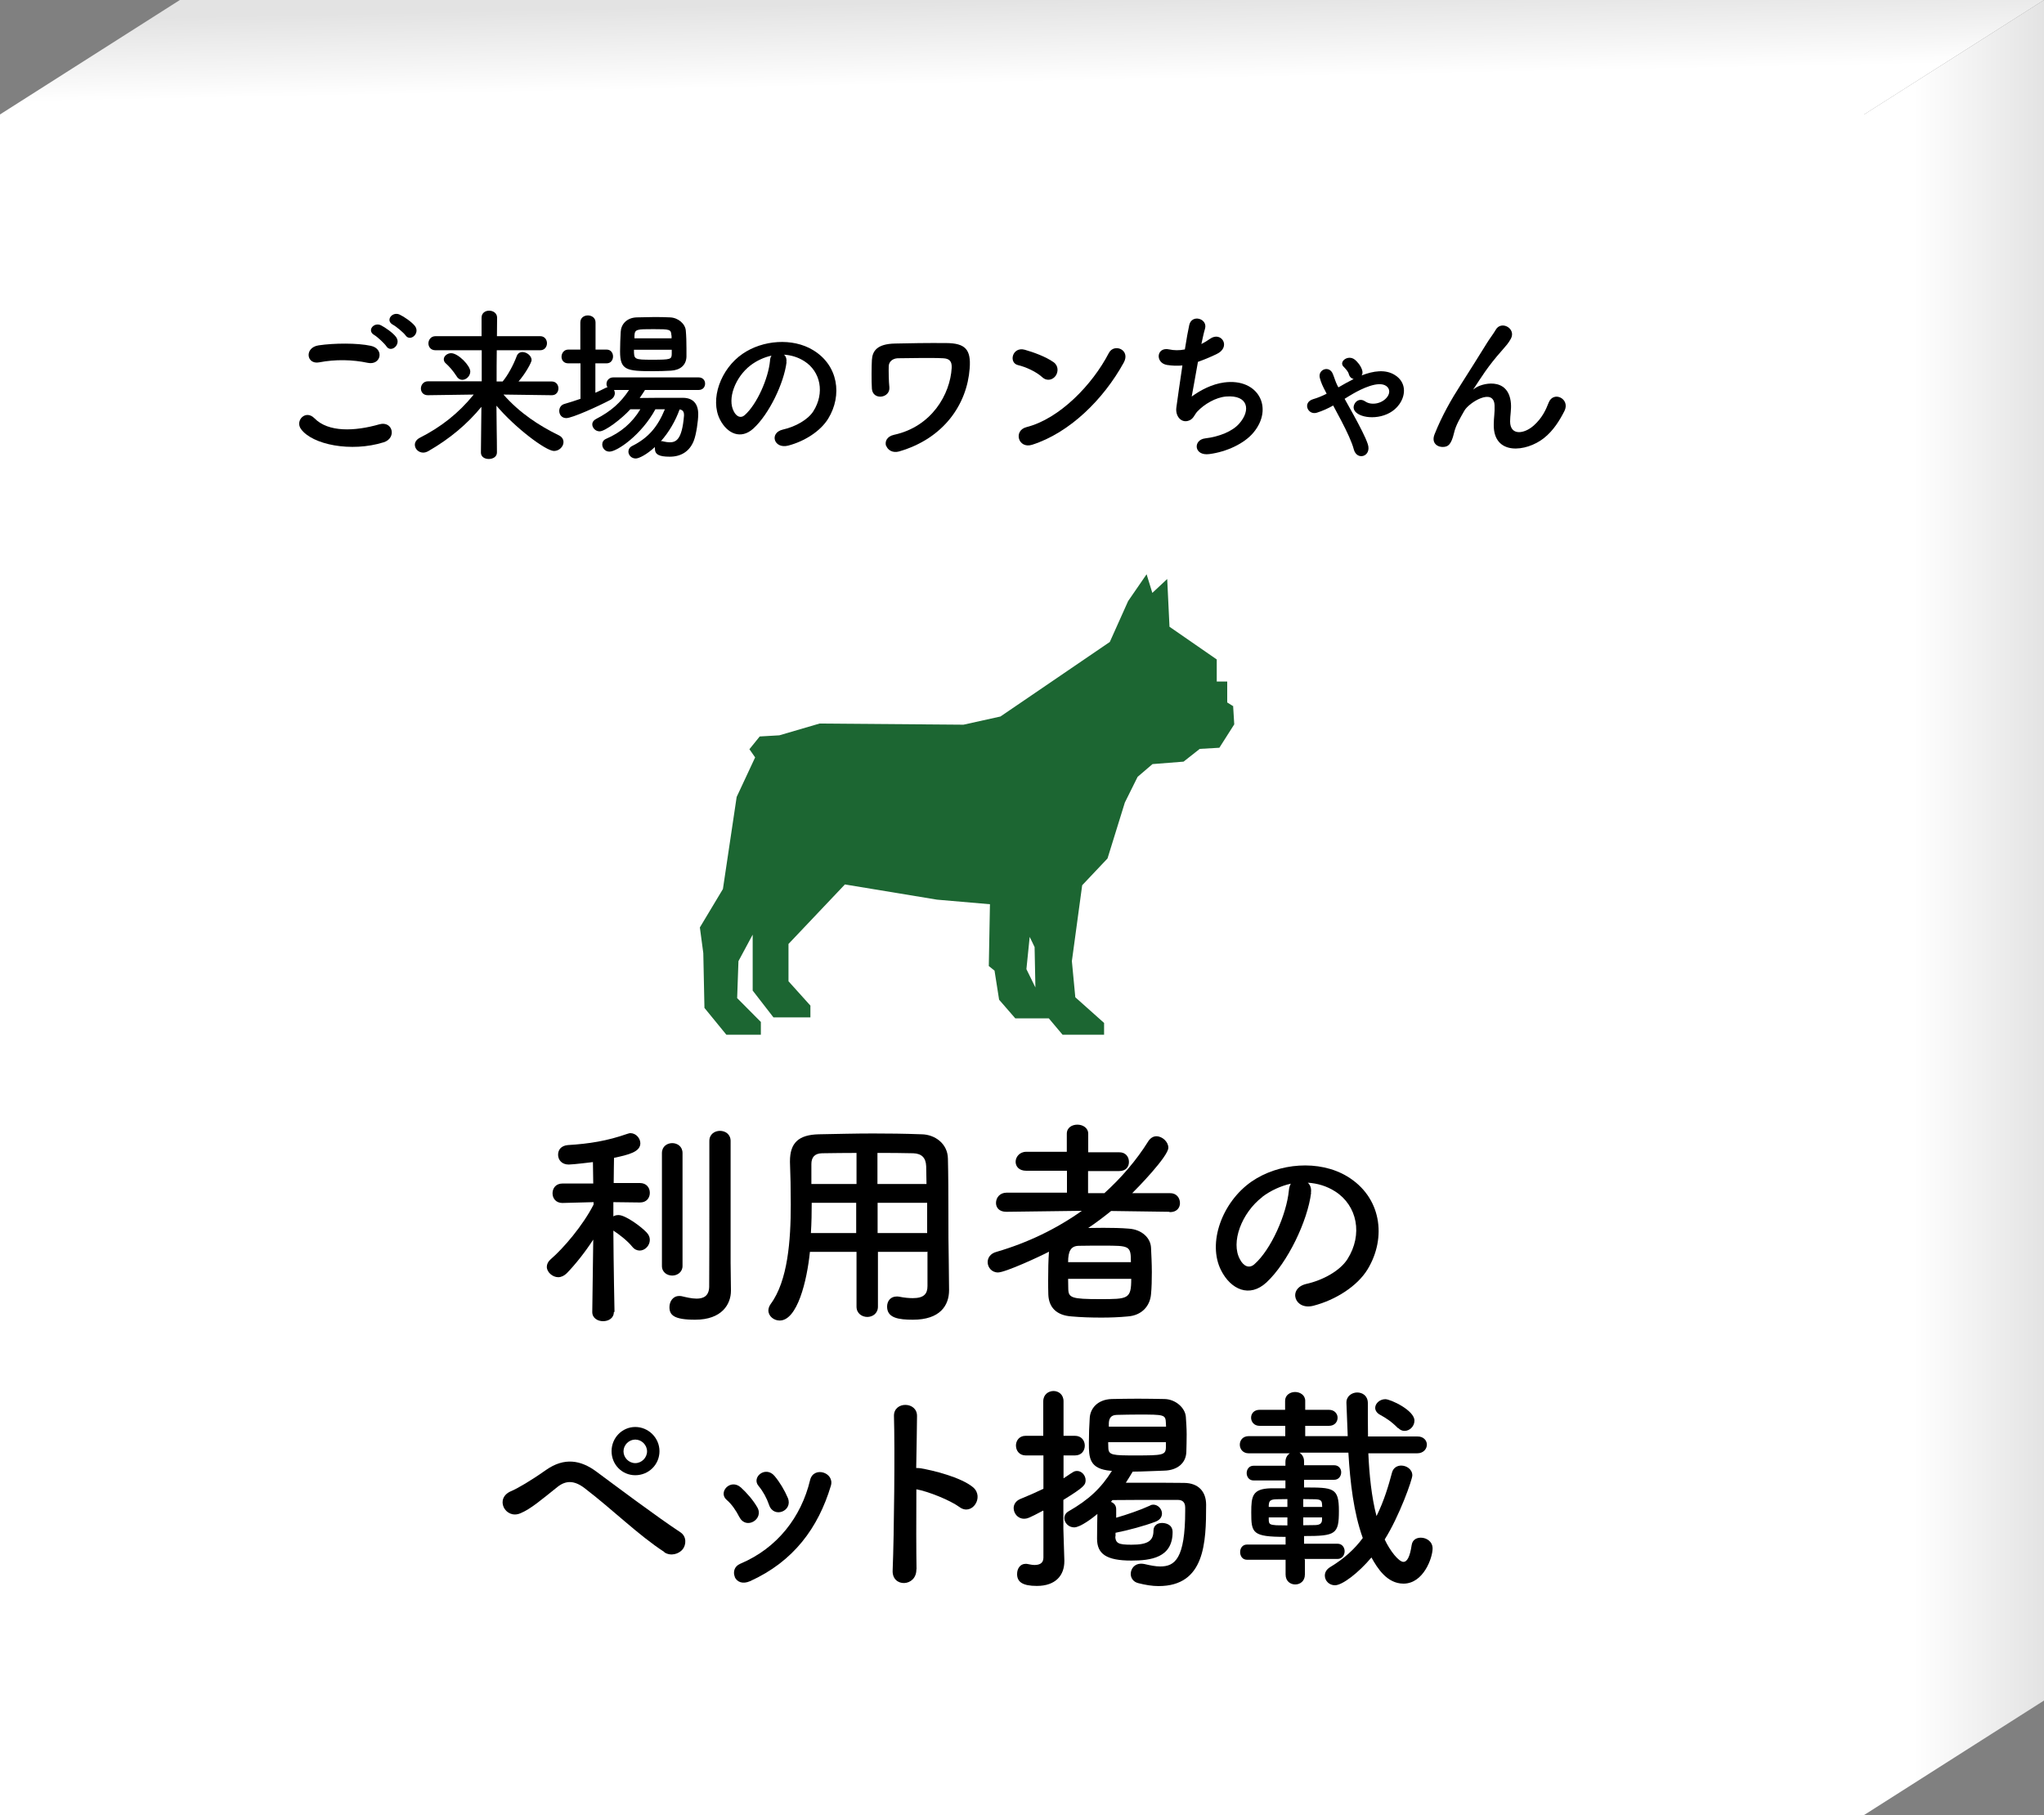<svg width="125" height="111" viewBox="0 0 125 111" fill="none" xmlns="http://www.w3.org/2000/svg">
<rect x="0" y="0" width="125" height="111" fill="#808080" stroke="none"/>
<g clip-path="url(#clip0_222_4102)">
<path d="M125 0H11L0 7H114L125 0Z" fill="url(#paint0_linear_222_4102)"/>
<path d="M114 7H0V111H114V7Z" fill="white"/>
<path d="M125 0L114 7V111L125 104V0Z" fill="url(#paint1_linear_222_4102)"/>
<path d="M37.54 80.24C37.54 80.62 37.21 80.8 36.88 80.8C36.55 80.8 36.22 80.61 36.22 80.24L36.28 75.81C35.78 76.58 35.2 77.31 34.67 77.86C34.51 78.02 34.32 78.11 34.14 78.11C33.78 78.11 33.44 77.79 33.44 77.48C33.44 77.32 33.51 77.16 33.67 77.02C34.46 76.34 35.64 74.96 36.3 73.67V73.52L34.4 73.57H34.39C34 73.57 33.79 73.29 33.79 72.98C33.79 72.67 33.99 72.38 34.4 72.38H36.28L36.26 71.07C36.26 71.07 35.05 71.22 34.78 71.22C34.35 71.22 34.13 70.93 34.13 70.62C34.13 70.31 34.32 70.07 34.72 70.03C36.05 69.95 37.14 69.77 38.34 69.35C38.41 69.33 38.49 69.3 38.55 69.3C38.9 69.3 39.16 69.62 39.16 69.92C39.16 70.44 38.46 70.62 37.55 70.81C37.54 71.13 37.54 71.69 37.53 72.35H39.13C39.54 72.35 39.74 72.64 39.74 72.95C39.74 73.26 39.54 73.54 39.14 73.54H39.13L37.51 73.52V74.39C37.6 74.33 37.71 74.31 37.83 74.31C38.24 74.31 39.18 74.99 39.54 75.37C39.68 75.52 39.74 75.66 39.74 75.83C39.74 76.17 39.45 76.48 39.12 76.48C38.96 76.48 38.8 76.41 38.67 76.25C38.39 75.9 37.87 75.49 37.51 75.26C37.52 77.3 37.58 80.23 37.58 80.23L37.54 80.24ZM40.48 70.52C40.48 70.11 40.8 69.91 41.11 69.91C41.42 69.91 41.74 70.11 41.74 70.52V77.42C41.74 77.81 41.41 78.01 41.11 78.01C40.81 78.01 40.48 77.82 40.48 77.42V70.52ZM44.7 78.92V78.94C44.7 79.75 44.16 80.71 42.51 80.71C41.2 80.71 40.94 80.42 40.94 79.94C40.94 79.6 41.15 79.26 41.53 79.26C41.59 79.26 41.62 79.26 41.68 79.27C41.94 79.33 42.29 79.42 42.6 79.42C43.01 79.42 43.36 79.27 43.37 78.69C43.38 78.19 43.38 74.43 43.38 71.92V69.78C43.38 69.36 43.71 69.16 44.03 69.16C44.35 69.16 44.68 69.36 44.68 69.78V77.26L44.7 78.89V78.91V78.92Z" fill="black"/>
<path d="M56.7 76.56H53.69V79.91C53.69 80.33 53.36 80.54 53.04 80.54C52.72 80.54 52.38 80.33 52.38 79.91V76.56H49.53C49.35 78.34 48.76 80.76 47.68 80.76C47.32 80.76 46.99 80.49 46.99 80.14C46.99 80.02 47.04 79.88 47.13 79.75C48.18 78.33 48.36 75.86 48.36 73.66C48.36 72.7 48.34 71.81 48.31 71.07V71.02C48.31 69.89 48.84 69.4 50.07 69.37C51.23 69.35 52.3 69.32 53.38 69.32C54.33 69.32 55.28 69.33 56.36 69.37C57.16 69.38 57.96 69.93 57.97 70.87C58.02 72.85 57.98 75.55 58.02 77.03L58.04 78.88V78.9C58.04 79.85 57.48 80.71 55.83 80.71C54.94 80.71 54.25 80.6 54.25 79.91C54.25 79.58 54.45 79.29 54.84 79.29C54.89 79.29 54.92 79.29 54.98 79.3C55.32 79.37 55.6 79.39 55.83 79.39C56.52 79.39 56.72 79.11 56.72 78.65V76.53L56.7 76.56ZM52.38 73.56H49.64C49.64 74.16 49.63 74.79 49.59 75.41H52.36V73.56H52.37H52.38ZM52.38 70.51C51.69 70.51 50.98 70.52 50.27 70.53C49.8 70.54 49.62 70.8 49.62 71.19V72.41H52.38V70.51ZM56.66 72.41C56.65 72.02 56.65 71.64 56.64 71.32C56.62 70.8 56.36 70.55 55.85 70.53C55.12 70.51 54.38 70.51 53.66 70.51V72.41H56.66ZM56.7 73.56H53.67V75.41H56.7V73.56Z" fill="black"/>
<path d="M71.52 74.11L67.95 74.06C67.5 74.42 67.03 74.78 66.55 75.1C66.84 75.1 67.16 75.09 67.47 75.09C68.02 75.09 68.56 75.1 69.03 75.14C69.82 75.19 70.36 75.7 70.39 76.3C70.41 76.73 70.44 77.27 70.44 77.81C70.44 78.28 70.43 78.75 70.39 79.15C70.33 79.87 69.83 80.45 68.96 80.51C68.44 80.56 67.9 80.58 67.36 80.58C66.73 80.58 66.1 80.56 65.55 80.51C64.6 80.45 64.14 79.95 64.11 79.17C64.1 78.9 64.1 78.61 64.1 78.29C64.1 77.7 64.11 77.07 64.15 76.55C63.6 76.84 61.48 77.82 61.03 77.82C60.64 77.82 60.4 77.5 60.4 77.19C60.4 76.93 60.56 76.66 60.94 76.56C62.86 76 64.61 75.15 66.16 74.05L61.55 74.11H61.54C61.09 74.11 60.91 73.84 60.91 73.57C60.91 73.25 61.14 72.94 61.56 72.94H65.25V71.6H62.76C62.31 71.6 62.11 71.33 62.11 71.05C62.11 70.77 62.34 70.44 62.76 70.44H65.24V69.34C65.24 68.95 65.57 68.78 65.89 68.78C66.21 68.78 66.55 68.97 66.55 69.34V70.47H68.43C68.84 70.46 69.04 70.75 69.04 71.06C69.04 71.37 68.85 71.62 68.43 71.62H66.54V72.97H67.54C68.57 72.03 69.48 70.99 70.24 69.77C70.38 69.57 70.56 69.49 70.72 69.49C71.08 69.49 71.45 69.83 71.45 70.19C71.45 70.72 69.53 72.69 69.24 72.97H71.54C71.95 72.96 72.16 73.26 72.16 73.58C72.16 73.86 71.97 74.13 71.55 74.13H71.52V74.11ZM65.32 78.21C65.32 78.41 65.33 78.62 65.33 78.82C65.34 79.37 65.53 79.45 67.26 79.45C68.99 79.45 69.18 79.45 69.18 78.21H65.31H65.32ZM69.16 77.19C69.16 76.18 69.08 76.18 67.46 76.18C66.94 76.18 66.39 76.18 65.97 76.19C65.49 76.2 65.32 76.51 65.32 77.19H69.16Z" fill="black"/>
<path d="M80.18 72.95C79.97 74.66 78.75 77.22 77.45 78.43C76.41 79.39 75.27 78.86 74.68 77.7C73.82 76.02 74.74 73.51 76.54 72.26C78.21 71.11 80.68 70.92 82.38 71.94C84.48 73.2 84.81 75.68 83.64 77.62C83.01 78.66 81.68 79.5 80.34 79.85C79.16 80.17 78.73 78.79 79.89 78.52C80.92 78.29 81.95 77.71 82.4 77.01C83.36 75.5 83 73.73 81.66 72.87C81.13 72.53 80.57 72.37 79.98 72.33C80.13 72.47 80.21 72.68 80.17 72.95H80.18ZM77.19 73.21C75.93 74.18 75.25 75.98 75.83 77.02C76.03 77.41 76.38 77.62 76.72 77.31C77.73 76.42 78.68 74.27 78.82 72.81C78.83 72.65 78.88 72.49 78.94 72.39C78.32 72.53 77.71 72.81 77.19 73.2V73.21Z" fill="black"/>
<path d="M40.63 94.92C39.01 93.86 37.5 92.35 35.75 91.01C35.12 90.53 34.61 90.53 34.1 90.93C33.1 91.73 32.45 92.29 31.82 92.55C30.9 92.94 30.2 91.61 31.29 91.18C31.64 91.03 32.46 90.56 33.39 89.9C34.52 89.11 35.52 89.3 36.46 89.99C37.54 90.79 40.18 92.77 41.61 93.71C42 93.97 41.97 94.47 41.75 94.75C41.52 95.03 41.03 95.2 40.62 94.93H40.63V94.92ZM38.85 90.22C38.04 90.22 37.4 89.57 37.4 88.75C37.4 87.93 38.05 87.27 38.85 87.27C39.65 87.27 40.33 87.93 40.33 88.75C40.33 89.57 39.67 90.22 38.85 90.22ZM38.85 88.04C38.46 88.04 38.13 88.37 38.13 88.76C38.13 89.15 38.46 89.48 38.85 89.48C39.24 89.48 39.57 89.15 39.57 88.76C39.57 88.37 39.24 88.04 38.85 88.04Z" fill="black"/>
<path d="M45.21 92.77C45.02 92.39 44.74 91.98 44.44 91.73C43.89 91.26 44.67 90.4 45.31 90.97C45.67 91.3 46.05 91.73 46.31 92.18C46.74 92.91 45.62 93.58 45.22 92.78H45.21V92.77ZM44.94 96.44C44.82 96.16 44.89 95.79 45.28 95.63C47.53 94.68 49 92.78 49.54 90.52C49.75 89.64 51.06 90.05 50.81 90.87C50.04 93.43 48.54 95.49 45.87 96.7C45.41 96.9 45.07 96.75 44.93 96.44H44.94ZM47.03 92.03C46.89 91.62 46.66 91.2 46.4 90.89C45.92 90.35 46.82 89.61 47.37 90.27C47.69 90.65 47.98 91.14 48.18 91.61C48.51 92.41 47.31 92.89 47.03 92.03Z" fill="black"/>
<path d="M56.04 95.97C56.06 97.06 54.53 97.11 54.59 96.03C54.68 93.84 54.73 88.55 54.67 86.6C54.65 85.68 56.1 85.7 56.08 86.61C56.07 87.27 56.06 88.45 56.03 89.78C56.1 89.78 56.18 89.78 56.26 89.79C57.02 89.91 58.77 90.34 59.51 90.96C60.21 91.56 59.44 92.73 58.68 92.17C58.09 91.74 56.76 91.21 56.04 91.08C56.03 92.95 56.03 94.89 56.05 95.98L56.04 95.97Z" fill="black"/>
<path d="M63.8 92.38C62.93 92.84 62.83 92.88 62.62 92.88C62.24 92.88 61.99 92.55 61.99 92.23C61.99 92.02 62.11 91.8 62.38 91.68C62.9 91.47 63.37 91.26 63.81 91.05V89.01H62.73C62.34 89.01 62.13 88.72 62.13 88.4C62.13 88.12 62.32 87.81 62.72 87.81H63.8V85.7C63.8 85.28 64.12 85.07 64.43 85.07C64.72 85.07 65.04 85.27 65.04 85.7V87.81H65.74C66.13 87.81 66.34 88.1 66.34 88.41C66.34 88.72 66.14 89.01 65.74 89.01H65.04V90.41C65.22 90.3 65.4 90.16 65.59 90.05C65.68 89.98 65.78 89.96 65.87 89.96C66.15 89.96 66.39 90.23 66.39 90.52C66.39 90.81 66.31 90.94 65.03 91.73V93.5C65.03 93.71 65.08 94.94 65.09 95.42V95.48C65.09 96.34 64.56 96.99 63.41 96.99C62.52 96.99 62.2 96.74 62.2 96.26C62.2 95.93 62.39 95.64 62.72 95.64C62.77 95.64 62.8 95.64 62.84 95.65C62.96 95.67 63.12 95.71 63.26 95.71C63.55 95.71 63.81 95.62 63.81 95.26V92.41H63.8V92.38ZM68.2 93.93C68.22 94.39 68.39 94.47 69.2 94.47C70.19 94.47 70.54 94.24 70.54 93.61C70.54 93.28 70.8 93.14 71.06 93.14C71.24 93.14 71.71 93.2 71.71 93.7C71.71 95.27 70.37 95.44 69.19 95.44C67.65 95.44 67.09 95.03 67.09 94.1C67.09 93.65 67.1 93.06 67.11 92.59C66.84 92.82 66.07 93.41 65.69 93.41C65.35 93.41 65.09 93.13 65.09 92.85C65.09 92.69 65.17 92.52 65.36 92.42C66.58 91.72 67.34 91.01 68 89.95H67.94C66.6 89.84 66.59 89.14 66.59 88.24C66.59 87.74 66.61 87.2 66.64 86.75C66.66 86.15 67.11 85.59 67.98 85.56C68.52 85.55 69.05 85.54 69.58 85.54C70.11 85.54 70.66 85.55 71.21 85.56C71.89 85.57 72.48 86.1 72.52 86.65C72.54 86.98 72.57 87.34 72.57 87.72C72.57 88.1 72.56 88.45 72.55 88.79C72.53 89.49 71.99 89.92 71.2 89.94C70.5 89.96 69.87 90 69.27 90C69.13 90.23 69 90.45 68.85 90.68H69.93C70.82 90.68 71.72 90.68 72.42 90.69C73.28 90.7 73.76 91.21 73.76 92.03C73.76 94.34 73.69 97 70.85 97C70.46 97 70.04 96.93 69.61 96.82C69.29 96.74 69.15 96.49 69.15 96.26C69.15 95.94 69.38 95.63 69.78 95.63C69.85 95.63 69.92 95.64 69.98 95.65C70.36 95.74 70.68 95.8 70.95 95.8C71.84 95.8 72.48 95.35 72.48 92.39V92.2C72.48 91.86 72.3 91.73 72.03 91.73H70.96C69.99 91.73 68.84 91.73 68.03 91.74L67.94 91.85C68.12 91.92 68.26 92.06 68.26 92.3V92.82C68.95 92.62 69.76 92.34 70.32 92.08C70.4 92.03 70.47 92.02 70.53 92.02C70.82 92.02 71.06 92.29 71.06 92.56C71.06 92.76 70.95 92.95 70.67 93.06C70.02 93.31 68.99 93.59 68.22 93.74V93.97H68.19L68.2 93.93ZM71.3 88.2H67.77C67.77 88.32 67.78 88.45 67.78 88.55C67.79 89 68.06 89.01 69.45 89.01C71.08 89.01 71.28 88.99 71.3 88.54V88.2ZM71.31 87.25C71.31 87.17 71.3 87.1 71.3 87.04C71.28 86.51 71.22 86.51 69.6 86.51C69.17 86.51 68.73 86.52 68.29 86.53C67.9 86.54 67.82 86.79 67.81 87.05V87.25H71.33H71.32H71.31Z" fill="black"/>
<path d="M79.8 95.39V96.29C79.8 96.7 79.51 96.9 79.21 96.9C78.91 96.9 78.62 96.7 78.62 96.29V95.39H76.26C75.98 95.39 75.84 95.16 75.84 94.92C75.84 94.69 75.98 94.46 76.26 94.46H78.62V93.99C76.58 93.99 76.52 93.76 76.52 92.49C76.52 91.5 76.59 91.05 77.71 91.02H78.61V90.54H76.66C76.38 90.54 76.24 90.31 76.24 90.09C76.24 89.87 76.38 89.64 76.66 89.64H78.61V89.41C78.61 89.15 78.73 88.98 78.88 88.88H76.36C76.01 88.88 75.82 88.62 75.82 88.35C75.82 88.08 76.01 87.83 76.36 87.83H78.6V87.2H77.03C76.69 87.2 76.51 86.95 76.51 86.7C76.51 86.45 76.69 86.22 77.03 86.22H78.59V85.67C78.59 85.31 78.91 85.13 79.2 85.13C79.49 85.13 79.82 85.31 79.82 85.67V86.22H81.27C81.62 86.22 81.8 86.47 81.8 86.7C81.8 86.96 81.62 87.2 81.27 87.2H79.82V87.83H82.42C82.4 87.15 82.36 86.47 82.34 85.79V85.77C82.34 85.38 82.68 85.16 83 85.16C83.32 85.16 83.65 85.36 83.65 85.81C83.65 86.44 83.65 87.14 83.66 87.85H86.67C87.06 87.84 87.26 88.1 87.26 88.35C87.26 88.6 87.06 88.88 86.67 88.88H83.68C83.74 90.19 83.87 91.53 84.18 92.72C84.65 91.77 84.92 90.84 85.13 90.05C85.21 89.76 85.45 89.63 85.69 89.63C86.02 89.63 86.37 89.86 86.37 90.23C86.37 90.49 85.58 92.72 84.68 94.15C85.01 94.85 85.54 95.52 85.83 95.52C86.04 95.52 86.22 95.24 86.33 94.49C86.38 94.17 86.62 94.04 86.89 94.04C87.23 94.04 87.61 94.27 87.61 94.7C87.61 95.26 87.06 96.85 85.83 96.85C84.82 96.85 84.23 95.9 83.87 95.25C83.08 96.19 82.09 96.95 81.64 96.95C81.28 96.95 81.02 96.67 81.02 96.36C81.02 96.17 81.11 95.98 81.36 95.83C82.19 95.33 82.85 94.73 83.34 94.06C82.78 92.5 82.57 90.68 82.46 88.84H79.47C79.63 88.95 79.75 89.12 79.75 89.38V89.61H81.59C81.87 89.61 82.02 89.82 82.02 90.04C82.02 90.27 81.87 90.5 81.59 90.5H79.75V90.97C81.54 90.97 81.88 90.97 81.88 92.4C81.88 93.83 81.69 93.94 79.75 93.94V94.41H81.8C82.08 94.41 82.23 94.64 82.23 94.87C82.23 95.1 82.08 95.34 81.8 95.34H79.75H79.77L79.8 95.39ZM78.73 91.68C78.47 91.68 78.25 91.69 78.04 91.69C77.63 91.7 77.61 91.85 77.59 92.05V92.16H78.73V91.68ZM78.73 92.8H77.59V92.96C77.6 93.22 77.67 93.25 78.05 93.28C78.25 93.28 78.48 93.29 78.73 93.29V92.81V92.8ZM80.86 92.17C80.86 92.17 80.85 92.06 80.85 92.02C80.84 91.79 80.79 91.7 80.42 91.69C80.21 91.69 79.96 91.68 79.7 91.68V92.16H80.86V92.17ZM80.85 92.8H79.7V93.28C79.97 93.28 80.22 93.27 80.43 93.27C80.71 93.26 80.84 93.18 80.85 92.94V92.79V92.8ZM85.49 87.34C85.08 86.92 84.75 86.72 84.39 86.52C84.19 86.41 84.1 86.25 84.1 86.1C84.1 85.83 84.38 85.57 84.72 85.57C85.04 85.57 86.5 86.25 86.5 86.88C86.5 87.22 86.22 87.51 85.89 87.51C85.75 87.51 85.62 87.45 85.5 87.33L85.49 87.34Z" fill="black"/>
<path fill-rule="evenodd" clip-rule="evenodd" d="M75.4 43.18L75.05 42.96V41.68H74.41V40.33L71.52 38.33L71.38 35.41L70.47 36.26L70.12 35.12L68.99 36.76L67.87 39.26L63.06 42.54L61.18 43.82L58.92 44.32L50.12 44.25L47.66 44.97L46.46 45.04L45.83 45.82L46.18 46.32L45.05 48.74L44.21 54.37L42.8 56.72L43.01 58.29L43.08 61.64L44.42 63.28H46.53V62.5L45.08 61.04L45.16 58.78L46.03 57.16V60.58L47.3 62.22H49.56V61.5L48.22 60.01V57.73L51.67 54.09L57.3 55.02L60.54 55.3L60.47 59.08L60.82 59.36L61.1 61.14L62.09 62.28H64.14L64.98 63.28H67.52V62.56L65.76 60.99L65.55 58.78L66.18 54.14L67.73 52.5L68.79 49.08L69.57 47.51L70.48 46.73L72.38 46.58L73.37 45.8L74.57 45.73L75.48 44.3L75.41 43.15L75.4 43.18ZM63.04 59.82L62.77 59.27L62.97 57.3L63.05 57.46L63.27 57.92L63.32 60.39L63.05 59.84L63.04 59.82Z" fill="#1C6632"/>
<path d="M18.4 26.23C18.04 25.72 18.69 25.03 19.23 25.58C20.08 26.45 21.7 26.38 23.2 25.95C24.03 25.72 24.27 26.8 23.46 27.05C21.48 27.67 19.09 27.2 18.4 26.23ZM19.52 22.16C18.73 22.31 18.6 21.25 19.49 21.12C20.44 20.98 21.85 20.97 22.68 21.15C23.52 21.33 23.3 22.36 22.49 22.19C21.56 21.99 20.5 21.97 19.52 22.16ZM23.63 21.18C23.52 21.01 23.08 20.6 22.89 20.49C22.41 20.22 22.87 19.67 23.31 19.9C23.56 20.03 24.03 20.35 24.22 20.61C24.56 21.07 23.91 21.61 23.63 21.18ZM24.03 19.86C23.54 19.6 23.99 19.03 24.44 19.24C24.7 19.36 25.17 19.68 25.37 19.93C25.72 20.38 25.09 20.93 24.8 20.51C24.68 20.34 24.22 19.96 24.03 19.86Z" fill="black"/>
<path d="M33.71 24.17L30.79 24.13C31.78 25.26 32.98 26.04 34.17 26.62C34.38 26.72 34.46 26.88 34.46 27.04C34.46 27.31 34.2 27.58 33.88 27.58C33.38 27.58 31.49 26.15 30.36 24.81C30.36 25.76 30.39 26.71 30.39 27.67C30.39 27.94 30.14 28.07 29.89 28.07C29.64 28.07 29.41 27.94 29.41 27.68L29.44 24.88C28.58 25.93 27.51 26.83 26.21 27.58C26.09 27.65 25.98 27.68 25.88 27.68C25.59 27.68 25.37 27.45 25.37 27.2C25.37 27.05 25.46 26.88 25.68 26.77C26.96 26.12 28.04 25.28 28.97 24.13L26.16 24.17C25.88 24.17 25.74 23.97 25.74 23.76C25.74 23.55 25.89 23.32 26.17 23.32H29.46V21.42H26.63C26.34 21.42 26.2 21.21 26.2 21C26.2 20.79 26.35 20.56 26.63 20.56H29.45V19.43C29.45 19.14 29.68 19 29.91 19C30.16 19 30.4 19.15 30.4 19.43C30.4 19.81 30.39 20.18 30.39 20.56H33.04C33.31 20.56 33.45 20.78 33.45 20.99C33.45 21.2 33.31 21.42 33.04 21.42H30.38C30.37 22.06 30.37 22.69 30.37 23.33H30.74C31.05 22.96 31.39 22.34 31.6 21.78C31.66 21.61 31.8 21.53 31.95 21.53C32.21 21.53 32.51 21.76 32.51 22.02C32.51 22.16 32.14 22.84 31.71 23.33H33.74C34.01 23.33 34.15 23.54 34.15 23.75C34.15 23.96 34.02 24.17 33.75 24.17H33.71ZM27.93 23.02C27.71 22.67 27.43 22.37 27.29 22.25C27.18 22.16 27.14 22.07 27.14 21.97C27.14 21.78 27.35 21.6 27.59 21.6C28.02 21.6 28.76 22.36 28.76 22.72C28.76 23 28.51 23.23 28.27 23.23C28.15 23.23 28.02 23.17 27.93 23.02Z" fill="black"/>
<path d="M39.44 23.86C39.34 24.02 39.23 24.18 39.12 24.34C39.7 24.33 40.42 24.33 41.06 24.33H41.79C42.38 24.34 42.7 24.69 42.7 25.33C42.7 25.73 42.58 26.57 42.43 26.95C42.17 27.62 41.63 27.93 40.96 27.93C40.29 27.93 40.05 27.79 40.05 27.43C40.05 27.4 40.05 27.37 40.05 27.34C39.54 27.81 39.07 28.04 38.88 28.04C38.61 28.04 38.43 27.83 38.43 27.62C38.43 27.49 38.5 27.35 38.67 27.27C39.66 26.77 40.22 26.1 40.66 25.03H40.08C39.24 26.58 37.75 27.62 37.27 27.62C37 27.62 36.83 27.4 36.83 27.18C36.83 27.04 36.9 26.91 37.06 26.84C37.97 26.45 38.66 25.86 39.16 25.03C38.95 25.03 38.74 25.03 38.55 25.03C38.01 25.62 37.01 26.38 36.67 26.38C36.41 26.38 36.22 26.16 36.22 25.95C36.22 25.83 36.29 25.71 36.44 25.63C37.37 25.15 37.95 24.63 38.47 23.85H37.55C37.58 23.91 37.6 23.97 37.6 24.04C37.6 24.19 37.52 24.35 37.32 24.46C36.58 24.85 34.99 25.57 34.63 25.57C34.35 25.57 34.2 25.35 34.2 25.13C34.2 24.95 34.3 24.76 34.53 24.7C34.85 24.61 35.18 24.5 35.5 24.39V22.22H34.75C34.47 22.22 34.34 22.02 34.34 21.82C34.34 21.6 34.49 21.38 34.75 21.38H35.49V19.72C35.49 19.43 35.72 19.29 35.95 19.29C36.18 19.29 36.42 19.43 36.42 19.72V21.38H37.1C37.36 21.38 37.49 21.59 37.49 21.8C37.49 22.01 37.36 22.22 37.1 22.22H36.41V24.02C36.63 23.92 36.83 23.83 37.02 23.73C37.07 23.71 37.11 23.69 37.15 23.68C37.11 23.62 37.09 23.55 37.09 23.48C37.09 23.28 37.24 23.08 37.51 23.08H42.72C42.99 23.08 43.12 23.27 43.12 23.46C43.12 23.66 42.99 23.85 42.72 23.85H39.42L39.44 23.86ZM41.01 22.67C40.68 22.69 40.31 22.7 39.94 22.7C38.32 22.7 37.92 22.64 37.92 21.5C37.92 21.11 37.94 20.65 37.96 20.29C37.98 19.85 38.31 19.43 38.94 19.41C39.28 19.41 39.63 19.39 39.97 19.39C40.31 19.39 40.66 19.39 40.98 19.41C41.48 19.43 41.91 19.81 41.94 20.22C41.97 20.54 41.98 20.93 41.98 21.3C41.98 21.48 41.98 21.66 41.98 21.82C41.96 22.34 41.59 22.64 41.02 22.67H41.01ZM41.08 21.39H38.77C38.77 21.98 38.77 22 39.9 22C41.03 22 41.07 21.97 41.08 21.65V21.39ZM41.06 20.52C41.04 20.14 40.98 20.13 39.96 20.13C38.94 20.13 38.82 20.13 38.8 20.53V20.69H41.07V20.52H41.06ZM40.41 26.98C40.41 26.98 40.45 26.98 40.48 26.98C40.51 26.98 40.54 26.98 40.58 27C40.72 27.03 40.84 27.05 40.95 27.05C41.34 27.05 41.71 26.9 41.83 25.42V25.37C41.83 25.16 41.73 25.06 41.56 25.04C41.31 25.74 40.91 26.43 40.41 26.99V26.98Z" fill="black"/>
<path d="M48.1 22.16C47.94 23.43 47.04 25.32 46.08 26.2C45.31 26.91 44.47 26.52 44.03 25.66C43.4 24.42 44.07 22.56 45.41 21.64C46.64 20.79 48.47 20.65 49.72 21.41C51.27 22.34 51.52 24.18 50.65 25.6C50.18 26.37 49.2 26.99 48.21 27.25C47.33 27.48 47.02 26.47 47.88 26.27C48.64 26.1 49.41 25.67 49.74 25.15C50.45 24.03 50.18 22.72 49.19 22.09C48.8 21.84 48.38 21.72 47.95 21.69C48.06 21.79 48.12 21.95 48.09 22.15L48.1 22.16ZM45.89 22.35C44.96 23.07 44.46 24.4 44.88 25.17C45.03 25.46 45.29 25.61 45.54 25.39C46.29 24.73 46.99 23.14 47.09 22.06C47.09 21.94 47.13 21.83 47.18 21.75C46.72 21.85 46.27 22.06 45.89 22.35Z" fill="black"/>
<path d="M54.19 27.28C54.1 27.02 54.22 26.69 54.68 26.59C56.98 26.09 58.11 24.11 58.2 22.5C58.22 22.1 58.07 21.93 57.68 21.91C56.97 21.87 55.38 21.91 54.89 21.91C54.57 21.93 54.36 22.13 54.35 22.39C54.34 22.65 54.35 23.35 54.39 23.69C54.44 24.36 53.37 24.5 53.32 23.77C53.29 23.35 53.3 22.32 53.32 22.02C53.35 21.48 53.62 21.03 54.74 21.01C55.56 20.99 56.74 20.97 57.87 20.98C59.03 20.99 59.39 21.37 59.3 22.53C59.14 24.72 57.72 26.82 54.98 27.61C54.59 27.72 54.29 27.52 54.2 27.27L54.19 27.28Z" fill="black"/>
<path d="M63.74 23.07C63.37 22.73 62.73 22.44 62.26 22.33C61.66 22.19 61.91 21.18 62.67 21.39C63.2 21.54 63.95 21.81 64.43 22.15C64.74 22.37 64.72 22.75 64.56 22.98C64.4 23.21 64.05 23.35 63.74 23.07ZM63.12 27.2C62.27 27.47 61.95 26.33 62.78 26.12C64.79 25.61 66.8 23.54 67.81 21.59C68.13 20.97 69.16 21.39 68.72 22.18C67.48 24.43 65.41 26.47 63.12 27.2Z" fill="black"/>
<path d="M72.88 24.25C73.43 23.85 74.12 23.49 74.86 23.39C76.96 23.11 77.91 24.96 76.65 26.46C76.1 27.12 75.03 27.63 73.96 27.77C73 27.9 72.95 26.9 73.7 26.81C74.56 26.71 75.37 26.38 75.78 25.91C76.51 25.09 76.34 24.14 74.98 24.25C74.35 24.3 73.64 24.72 73.22 25.17C73.04 25.36 72.99 25.65 72.65 25.74C72.21 25.86 71.87 25.43 71.94 24.92C72.02 24.35 72.16 23.33 72.31 22.35C72.01 22.38 71.7 22.37 71.37 22.32C70.63 22.2 70.71 21.19 71.51 21.37C71.79 21.43 72.12 21.44 72.46 21.37C72.56 20.73 72.66 20.18 72.73 19.87C72.89 19.19 73.88 19.49 73.69 20.11C73.62 20.34 73.55 20.67 73.47 21.04C73.65 20.95 73.83 20.84 74 20.72C74.69 20.23 75.32 21.23 74.39 21.66C73.97 21.86 73.6 22.01 73.26 22.13C73.1 23.01 72.95 23.89 72.88 24.24V24.25Z" fill="black"/>
<path d="M81.85 23.69C82.16 23.51 82.46 23.34 82.78 23.18C82.65 23.15 82.54 23.06 82.49 22.89C82.44 22.7 82.29 22.56 82.16 22.42C82.01 22.27 82.08 22.08 82.24 21.97C82.4 21.86 82.65 21.83 82.86 22C82.98 22.1 83.21 22.34 83.3 22.63C83.34 22.76 83.33 22.87 83.27 22.96C83.99 22.68 84.73 22.57 85.31 22.94C85.98 23.36 86 24.13 85.57 24.73C84.94 25.62 83.59 25.67 83.03 25.3C82.79 25.14 82.7 24.92 82.86 24.66C82.98 24.47 83.23 24.37 83.49 24.55C83.88 24.82 84.54 24.68 84.84 24.27C85.01 24.04 85 23.77 84.78 23.61C84.3 23.26 83.23 23.8 82.76 24.07C82.58 24.17 82.41 24.28 82.23 24.39C82.4 24.7 82.59 25.04 82.78 25.38C83.15 26.06 83.51 26.74 83.65 27.17C83.89 27.92 82.98 28.2 82.79 27.48C82.68 27.05 82.37 26.39 82.02 25.72C81.86 25.41 81.69 25.09 81.53 24.8C81.21 24.98 80.88 25.13 80.53 25.24C79.98 25.41 79.63 24.61 80.31 24.41C80.59 24.33 80.87 24.21 81.13 24.08L81.05 23.92C80.91 23.66 80.78 23.39 80.71 23.1C80.59 22.6 81.29 22.32 81.51 22.87C81.61 23.11 81.67 23.35 81.79 23.58L81.85 23.69Z" fill="black"/>
<path d="M91.35 25.98C91.35 25.52 91.42 25.24 91.4 24.79C91.35 23.68 89.83 24.62 89.55 25.12C89.31 25.55 89.03 25.99 88.92 26.48C88.74 27.25 88.52 27.3 88.32 27.33C87.97 27.38 87.5 27.14 87.73 26.56C88.18 25.43 88.75 24.43 89.33 23.53C89.91 22.63 90.43 21.78 90.92 21C91.09 20.72 91.36 20.37 91.47 20.17C91.8 19.58 92.73 20.08 92.4 20.71C92.32 20.85 92.25 20.96 92.17 21.06C92.09 21.16 91.99 21.27 91.88 21.4C91.4 21.94 91.08 22.36 90.82 22.73C90.56 23.1 90.36 23.42 90.14 23.75C90.07 23.85 90.1 23.83 90.17 23.77C90.53 23.45 92.26 22.98 92.4 24.67C92.43 25.06 92.35 25.4 92.35 25.77C92.35 26.66 93.21 26.55 93.8 26.02C94.31 25.56 94.53 25.08 94.71 24.62C95 23.88 96.05 24.39 95.67 25.14C95.39 25.69 95 26.34 94.41 26.8C93.33 27.65 91.33 27.87 91.35 25.98Z" fill="black"/>
</g>
<defs>
<linearGradient id="paint0_linear_222_4102" x1="62.43" y1="-3.33506e-08" x2="62.57" y2="7" gradientUnits="userSpaceOnUse">
<stop stop-color="#E3E3E3"/>
<stop offset="0.72" stop-color="white"/>
</linearGradient>
<linearGradient id="paint1_linear_222_4102" x1="114" y1="55.5" x2="125" y2="55.5" gradientUnits="userSpaceOnUse">
<stop offset="0.28" stop-color="white"/>
<stop offset="1" stop-color="#E3E3E3"/>
</linearGradient>
<clipPath id="clip0_222_4102">
<rect width="125" height="111" fill="white"/>
</clipPath>
</defs>
</svg>
